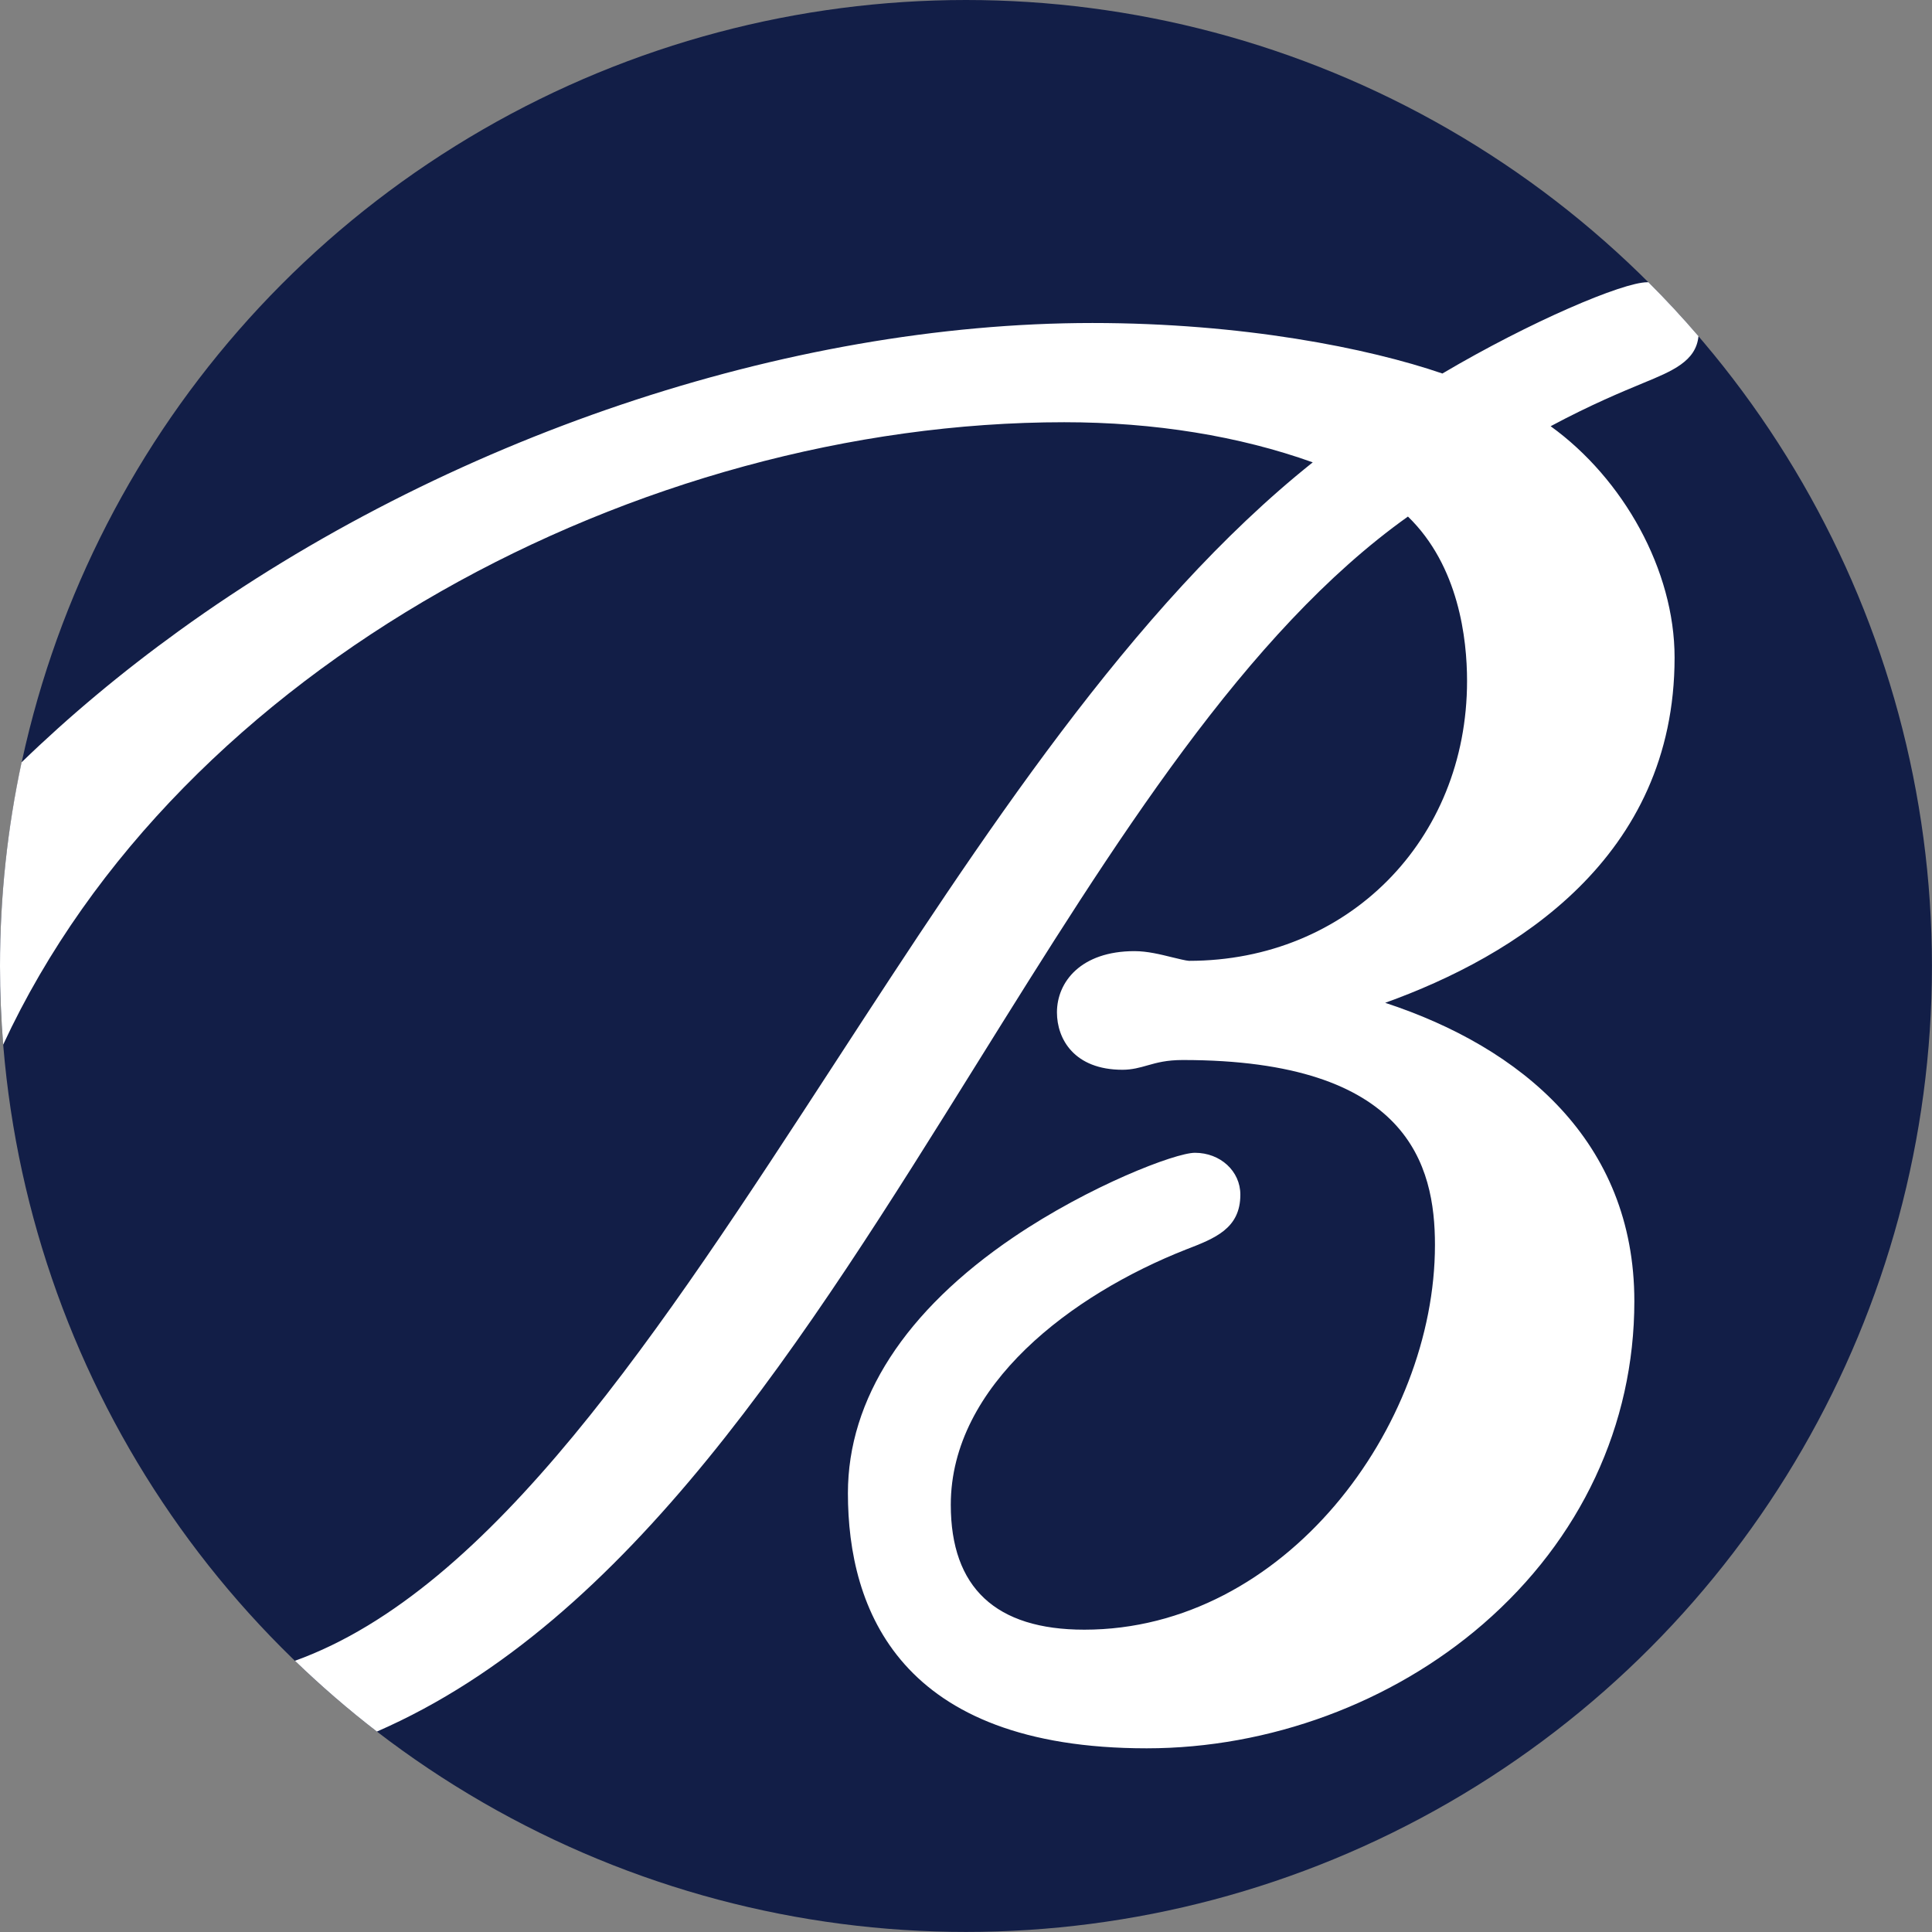 <?xml version="1.0" encoding="UTF-8"?><svg id="Layer_2" xmlns="http://www.w3.org/2000/svg" viewBox="0 0 334.67 334.67"><rect x="0" y="0" width="334.67" height="334.67" fill="#808080" stroke="none"/><g id="Layer_1-2"><g><circle cx="167.33" cy="167.33" r="167.33" fill="#121e47"/><path d="M.55,180.96C31.02,115.36,110.98,73.14,184.35,73.14c15.62,0,30.31,2.39,43.05,6.95-31.33,24.98-57.37,65.01-82.63,103.82-30.48,46.84-59.52,91.46-93.68,103.78,4.5,4.34,9.24,8.44,14.2,12.26,43.72-19.05,74.27-68.08,104.01-115.83,23.88-38.33,46.48-74.62,74.59-94.64,8.82,8.55,10.24,21.22,10.24,28.47,0,27.65-20.72,48.49-48.17,48.49-.5-.02-1.94-.38-2.9-.61-2.02-.5-4.31-1.07-6.53-1.07-9.29,0-13.44,5.33-13.44,10.61,0,4.59,2.97,9.94,11.36,9.94,1.66,0,3.03-.39,4.36-.77,1.6-.45,3.25-.92,6.09-.92,39.14,0,43.67,18.29,43.67,32.04,0,31.46-25.98,66.64-60.74,66.64-15.35,0-23.13-7.28-23.13-21.64,0-20.76,21.06-36.46,40.73-44.21,5.06-1.95,9.43-3.64,9.43-9.51,0-4.07-3.46-7.25-7.87-7.25-3.38,0-18.25,5.7-31.43,14.63-18.76,12.72-28.68,28.05-28.68,44.33,0,20.16,8.98,44.2,51.75,44.2,21.25,0,42.49-7.85,58.29-21.54,16.89-14.64,26.19-34.49,26.19-55.91,0-27.74-19.65-43.98-43.16-51.69,22.44-8.07,50.13-25.08,50.13-59.82,0-15.12-8.87-30.96-21.47-40.06,7.03-3.76,12.4-5.97,16.01-7.47,5.1-2.1,9.18-3.79,9.6-8.13-2.77-3.22-5.66-6.34-8.67-9.34-.07,0-.13,0-.2,0-4.23,0-20.22,6.79-35.49,15.81-12.86-4.41-34.63-8.75-60.63-8.75-52.87,0-112.02,19.93-158.21,53.32-9.99,7.22-19.09,14.84-27.28,22.78C1.3,143.43,0,155.23,0,167.33,0,171.92,.19,176.46,.55,180.96Z" fill="#fff"/></g></g></svg>